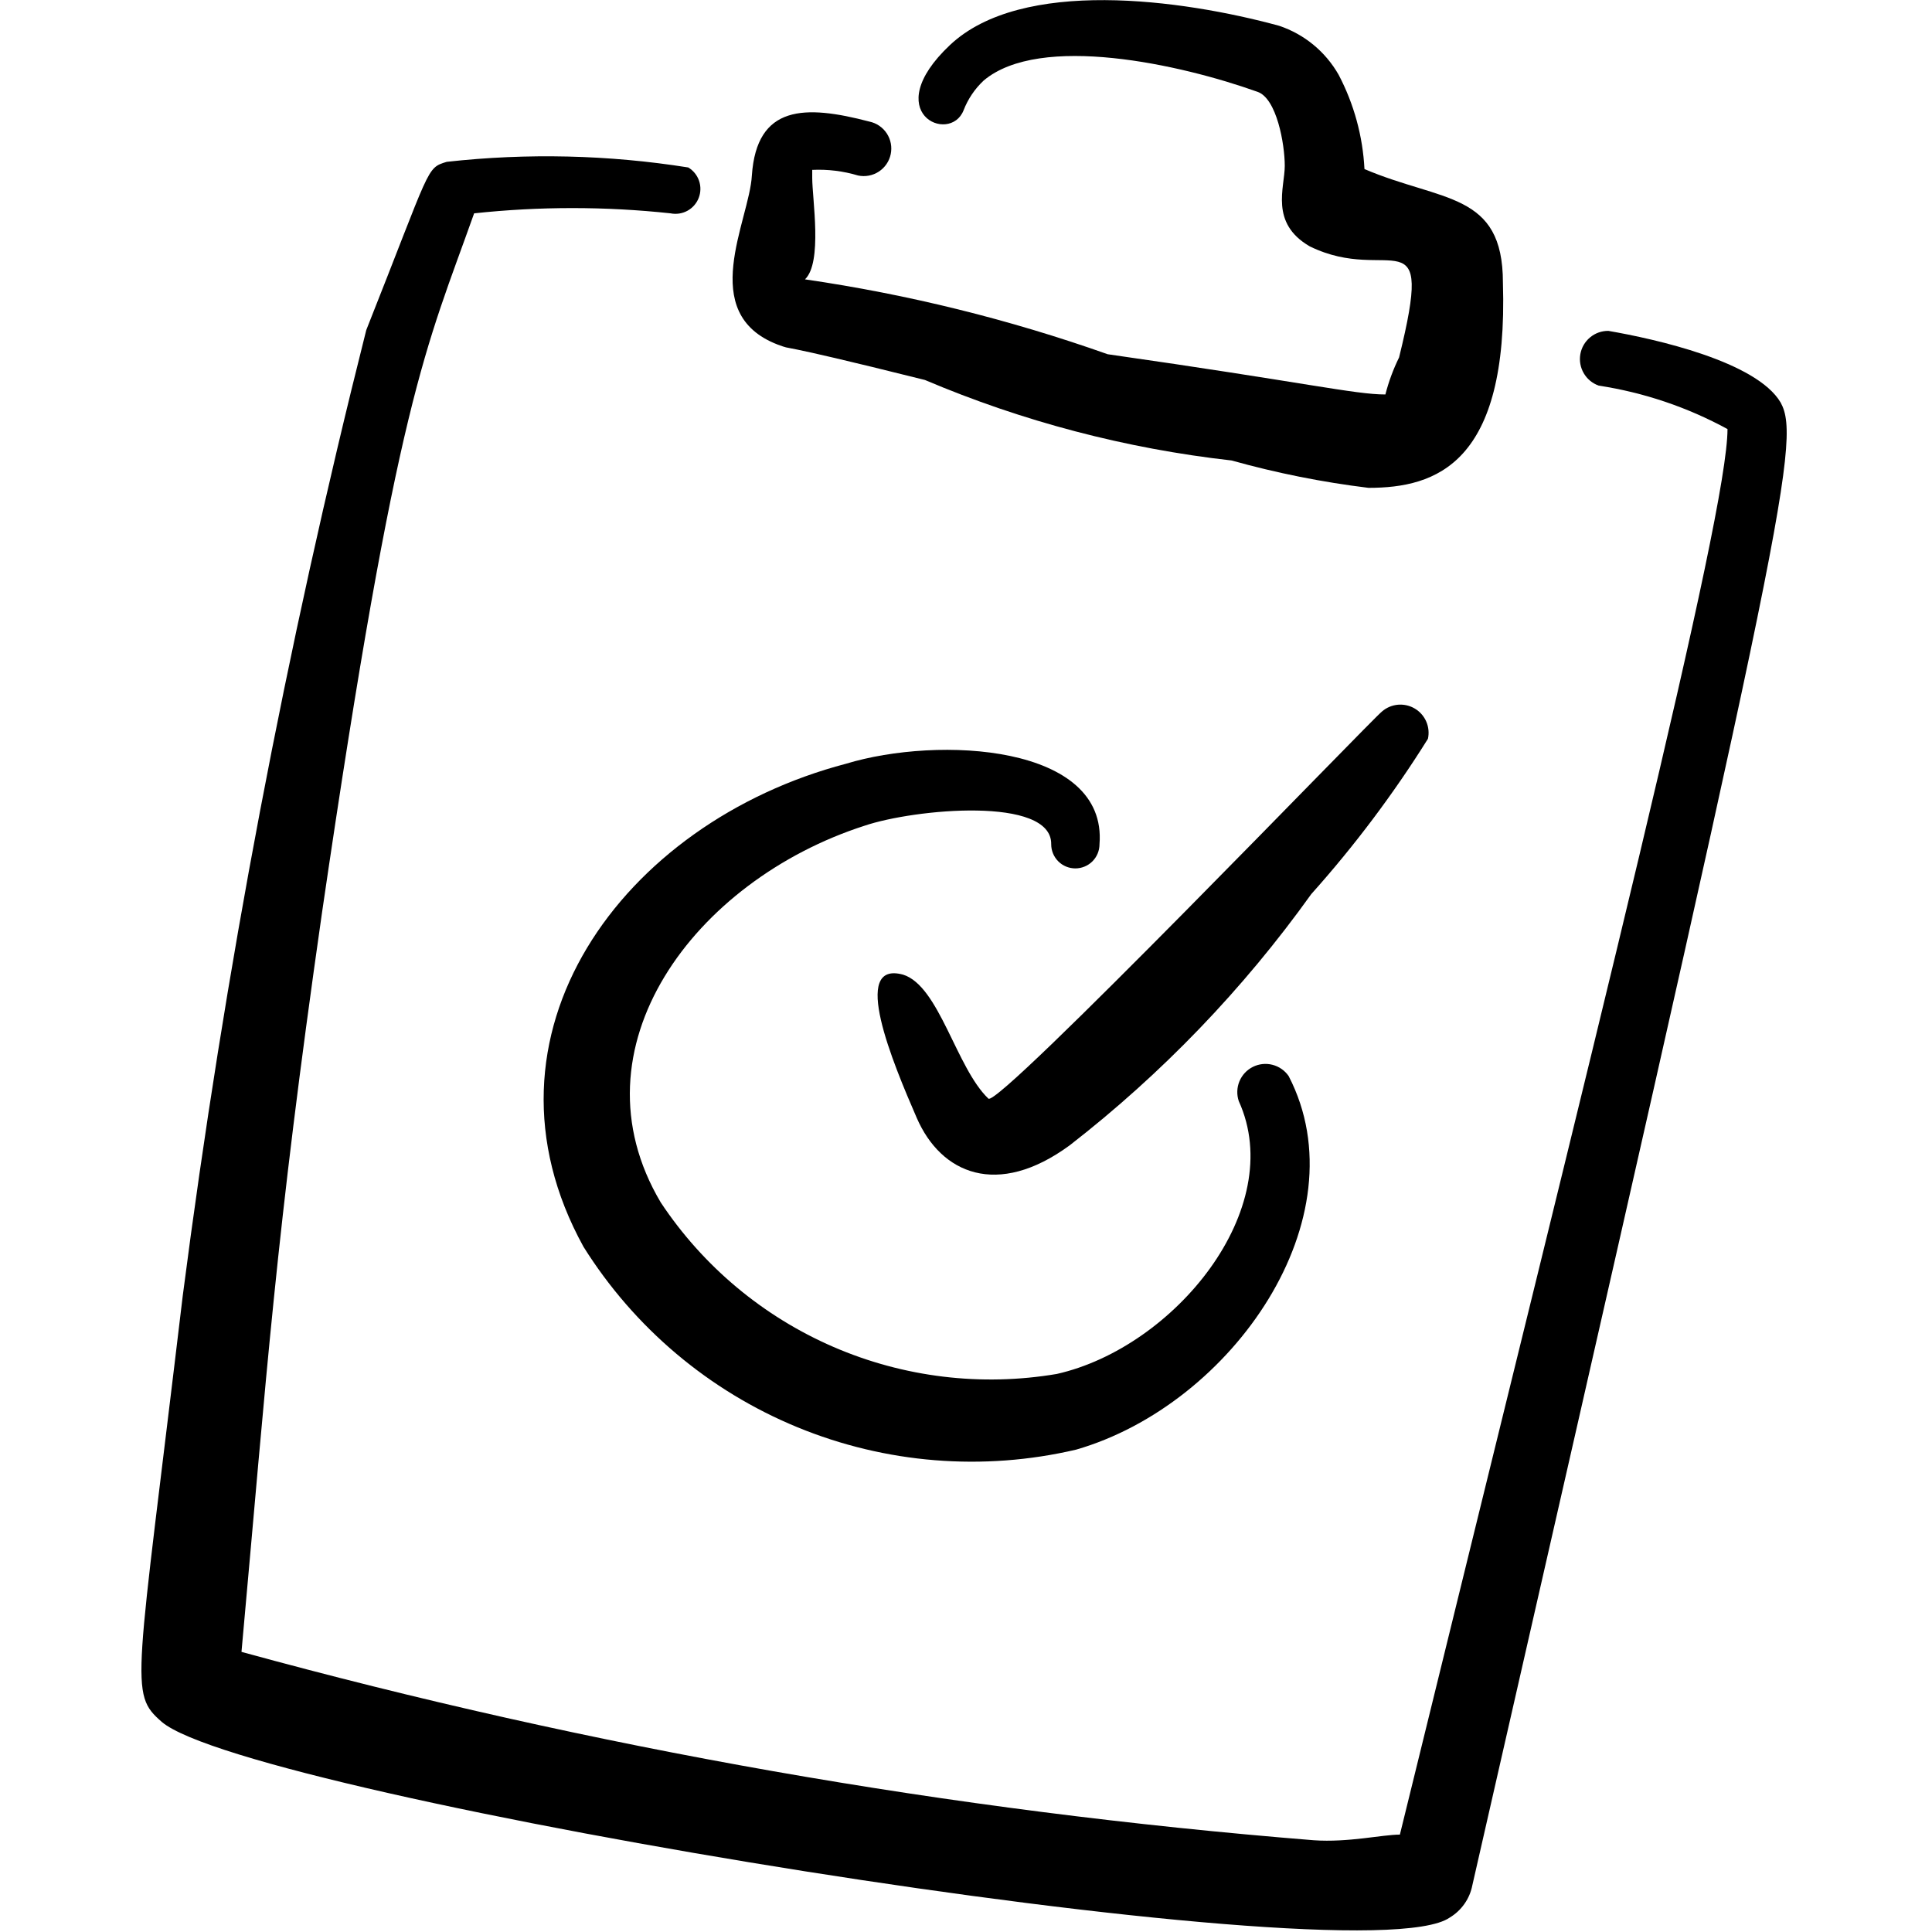 <svg width="130" height="130" viewBox="0 0 130 130" fill="none" xmlns="http://www.w3.org/2000/svg">
<path fill-rule="evenodd" clip-rule="evenodd" d="M52.324 23.185C53.678 23.672 51.187 22.806 62.237 25.568C68.818 28.362 75.769 30.186 82.874 30.985C85.893 31.83 88.971 32.445 92.082 32.826C96.632 32.826 101.507 31.201 101.128 19.014C101.128 12.893 97.012 13.597 91.812 11.376C91.699 9.163 91.107 7.001 90.078 5.039C89.195 3.481 87.768 2.304 86.07 1.735C79.516 -0.053 68.737 -1.515 63.916 3.035C59.095 7.585 63.916 9.751 64.837 7.422C65.131 6.661 65.594 5.976 66.191 5.418C69.983 2.222 79.462 4.335 84.608 6.176C85.907 6.61 86.449 9.697 86.449 11.16C86.449 12.622 85.42 15.006 88.128 16.576C93.545 19.231 96.578 14.193 94.141 24.051C93.749 24.848 93.44 25.683 93.22 26.543C91.162 26.543 87.803 25.731 74.532 23.835C67.924 21.495 61.103 19.808 54.166 18.797C55.358 17.66 54.653 13.381 54.653 11.972V11.431C55.697 11.382 56.74 11.51 57.741 11.81C58.222 11.91 58.724 11.816 59.135 11.546C59.546 11.277 59.834 10.856 59.934 10.374C60.035 9.893 59.94 9.392 59.671 8.98C59.402 8.569 58.98 8.281 58.499 8.181C54.166 7.043 50.916 7.043 50.591 11.81C50.428 14.843 46.853 21.072 52.324 23.185Z" fill="black"/>
<path fill-rule="evenodd" clip-rule="evenodd" d="M119.815 27.085C118.19 24.322 111.365 22.805 108.224 22.264C107.775 22.259 107.339 22.414 106.994 22.701C106.648 22.988 106.416 23.388 106.338 23.83C106.26 24.272 106.341 24.727 106.568 25.115C106.794 25.503 107.15 25.798 107.574 25.947C110.611 26.411 113.543 27.401 116.24 28.872C116.24 34.614 107.736 68.251 94.195 123.447C93.003 123.447 90.728 123.989 88.399 123.826C64.005 121.866 39.85 117.622 16.249 111.151C17.982 92.085 18.524 83.364 21.665 61.426C26.757 26.597 28.653 23.51 31.903 14.355C36.296 13.883 40.727 13.883 45.12 14.355C45.508 14.433 45.911 14.371 46.258 14.181C46.605 13.99 46.873 13.683 47.016 13.314C47.158 12.944 47.166 12.537 47.037 12.162C46.908 11.788 46.651 11.471 46.311 11.268C40.936 10.415 35.47 10.288 30.061 10.889C28.653 11.322 29.032 11.16 24.645 22.21C19.248 43.614 15.124 65.318 12.294 87.21C9.153 113.589 8.665 113.914 10.886 115.864C16.79 120.901 91.54 133.251 97.553 129.026C97.943 128.792 98.28 128.477 98.541 128.104C98.803 127.731 98.983 127.307 99.07 126.86C119.761 36.185 121.278 29.739 119.815 27.085Z" fill="black"/>
<path fill-rule="evenodd" clip-rule="evenodd" d="M96.083 49.711C96.168 49.323 96.128 48.918 95.97 48.553C95.812 48.189 95.543 47.883 95.202 47.68C94.861 47.476 94.464 47.385 94.068 47.419C93.672 47.453 93.297 47.611 92.996 47.87C92.346 48.357 67.158 74.574 66.508 73.924C64.341 71.865 63.204 66.341 60.766 65.582C57.191 64.607 60.062 71.486 61.687 75.224C63.312 78.961 67.104 80.64 71.979 77.065C78.184 72.247 83.658 66.555 88.229 60.166C91.141 56.911 93.769 53.414 96.083 49.711Z" fill="black"/>
<path fill-rule="evenodd" clip-rule="evenodd" d="M58.166 55.563C61.524 54.425 70.787 53.558 70.733 56.808C70.733 57.239 70.904 57.653 71.209 57.958C71.513 58.262 71.927 58.433 72.358 58.433C72.789 58.433 73.202 58.262 73.507 57.958C73.811 57.653 73.983 57.239 73.983 56.808C74.524 50.092 63.149 49.496 56.92 51.392C41.862 55.346 31.408 69.646 39.262 83.892C42.674 89.34 47.704 93.585 53.648 96.032C59.592 98.48 66.153 99.008 72.412 97.542C82.92 94.508 91.641 81.942 86.712 72.408C86.453 72.032 86.066 71.762 85.623 71.648C85.181 71.534 84.712 71.584 84.303 71.788C83.894 71.993 83.573 72.338 83.398 72.76C83.224 73.183 83.208 73.654 83.353 74.088C86.658 81.346 79.02 90.663 71.112 92.45C66.03 93.31 60.807 92.678 56.077 90.63C51.347 88.582 47.312 85.207 44.462 80.913C38.287 70.513 46.737 59.246 58.166 55.563Z" fill="black"/>
</svg>
